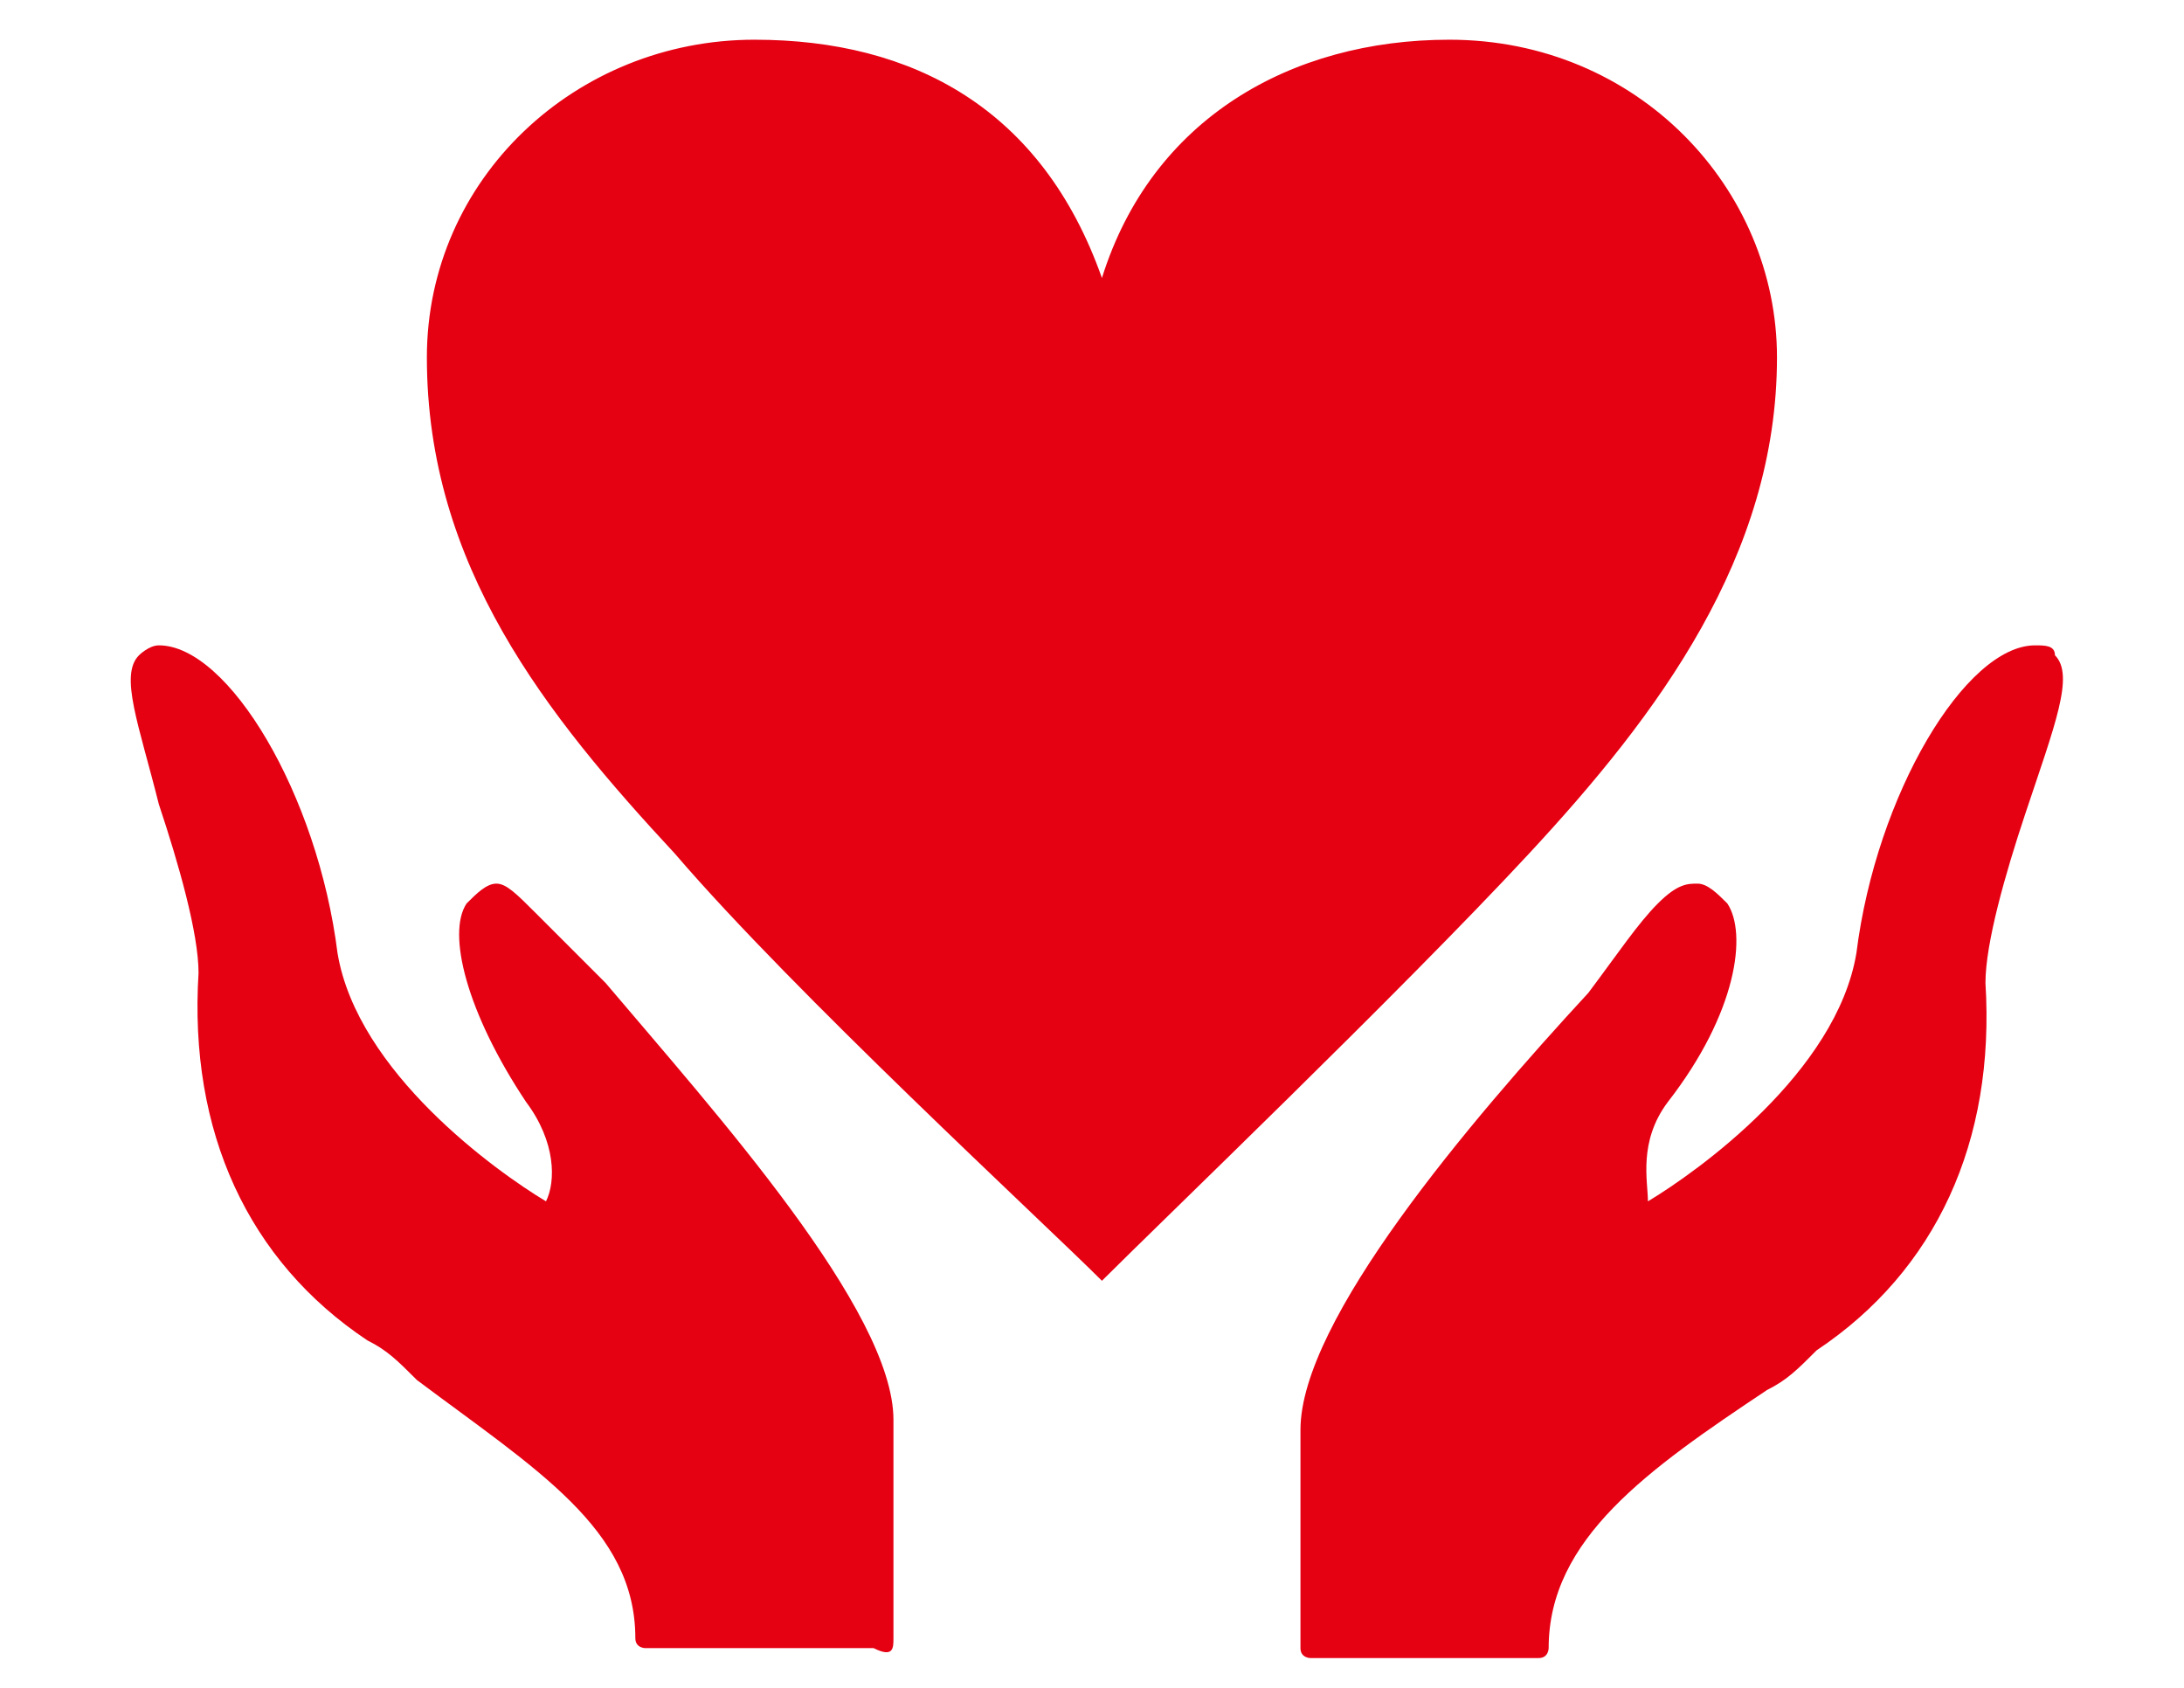 <?xml version="1.0" encoding="utf-8"?>
<!-- Generator: Adobe Illustrator 26.3.1, SVG Export Plug-In . SVG Version: 6.00 Build 0)  -->
<svg version="1.1" id="_イヤー_1" xmlns="http://www.w3.org/2000/svg" xmlns:xlink="http://www.w3.org/1999/xlink" x="0px"
	 y="0px" viewBox="0 0 22 17" style="enable-background:new 0 0 22 17;" xml:space="preserve">
<style type="text/css">
	.st0{fill:#E50012;}
</style>
<g>
	<path class="st0" d="M5.4,9.2C5.2,9,5.1,8.9,5,8.9C4.9,8.9,4.8,9,4.7,9.1c-0.2,0.3,0,1.1,0.6,2c0.3,0.4,0.3,0.8,0.2,1
		c-0.5-0.3-1.9-1.3-2.1-2.5C3.2,8,2.3,6.5,1.6,6.5c-0.1,0-0.2,0.1-0.2,0.1c-0.2,0.2,0,0.7,0.2,1.5C1.8,8.7,2,9.4,2,9.8
		c-0.1,1.6,0.5,2.9,1.7,3.7c0.2,0.1,0.3,0.2,0.5,0.4c1.2,0.9,2.2,1.5,2.2,2.6c0,0.1,0.1,0.1,0.1,0.1h2.3C9,16.7,9,16.6,9,16.5v-2.2
		c0-1.1-1.8-3.1-2.9-4.4C5.8,9.6,5.5,9.3,5.4,9.2z"/>
	<path class="st0" d="M15.4,8.6c1.3-1.4,2.5-3,2.5-5c0-1.7-1.4-3.2-3.3-3.2c-1.6,0-3,0.8-3.5,2.4h0c-0.6-1.7-1.9-2.4-3.5-2.4
		c-1.8,0-3.3,1.4-3.3,3.2c0,2.1,1.2,3.6,2.5,5c1.2,1.4,3.7,3.7,4.3,4.3h0C11.7,12.3,14.1,10,15.4,8.6z"/>
	<path class="st0" d="M20.7,6.6c0-0.1-0.1-0.1-0.2-0.1c-0.7,0-1.6,1.5-1.8,3.1c-0.2,1.2-1.6,2.2-2.1,2.5c0-0.2-0.1-0.6,0.2-1
		c0.7-0.9,0.8-1.7,0.6-2c-0.1-0.1-0.2-0.2-0.3-0.2c-0.1,0-0.2,0-0.4,0.2C16.5,9.3,16.3,9.6,16,10c-1.2,1.3-2.9,3.3-2.9,4.4v2.2
		c0,0.1,0.1,0.1,0.1,0.1h2.3c0.1,0,0.1-0.1,0.1-0.1c0-1.1,1-1.8,2.2-2.6c0.2-0.1,0.3-0.2,0.5-0.4c1.2-0.8,1.8-2.1,1.7-3.7
		c0-0.4,0.2-1.1,0.4-1.7C20.7,7.3,20.9,6.8,20.7,6.6z"/>
</g>
<g>
	<path class="st0" d="M42.2,6.5v24.3h31.9V6.5H42.2z M69.1,10.2h-22l0,0l-1.8-1.8H71L69.1,10.2L69.1,10.2z M68.6,12v13.3H47.7V12
		H68.6z M45.8,11.5v14.4L44,27.7V9.6L45.8,11.5z M47.1,27.2h22L71,29H45.3L47.1,27.2z M70.4,25.9V11.5l1.8-1.8v18.1L70.4,25.9z"/>
	<polygon class="st0" points="50.4,17.7 51.9,17 53.3,17.7 53,16.1 54.2,15 52.6,14.8 51.9,13.4 51.2,14.8 49.6,15 50.7,16.1 	"/>
	<polygon class="st0" points="56.7,17.7 58.1,17 59.6,17.7 59.3,16.1 60.4,15 58.8,14.8 58.1,13.4 57.4,14.8 55.9,15 57,16.1 	"/>
	<polygon class="st0" points="63,17.7 64.4,17 65.8,17.7 65.6,16.1 66.7,15 65.1,14.8 64.4,13.4 63.7,14.8 62.1,15 63.3,16.1 	"/>
	<rect x="50.1" y="19.5" class="st0" width="16.1" height="1.2"/>
	<rect x="50.1" y="22.2" class="st0" width="16.1" height="1.2"/>
</g>
</svg>
